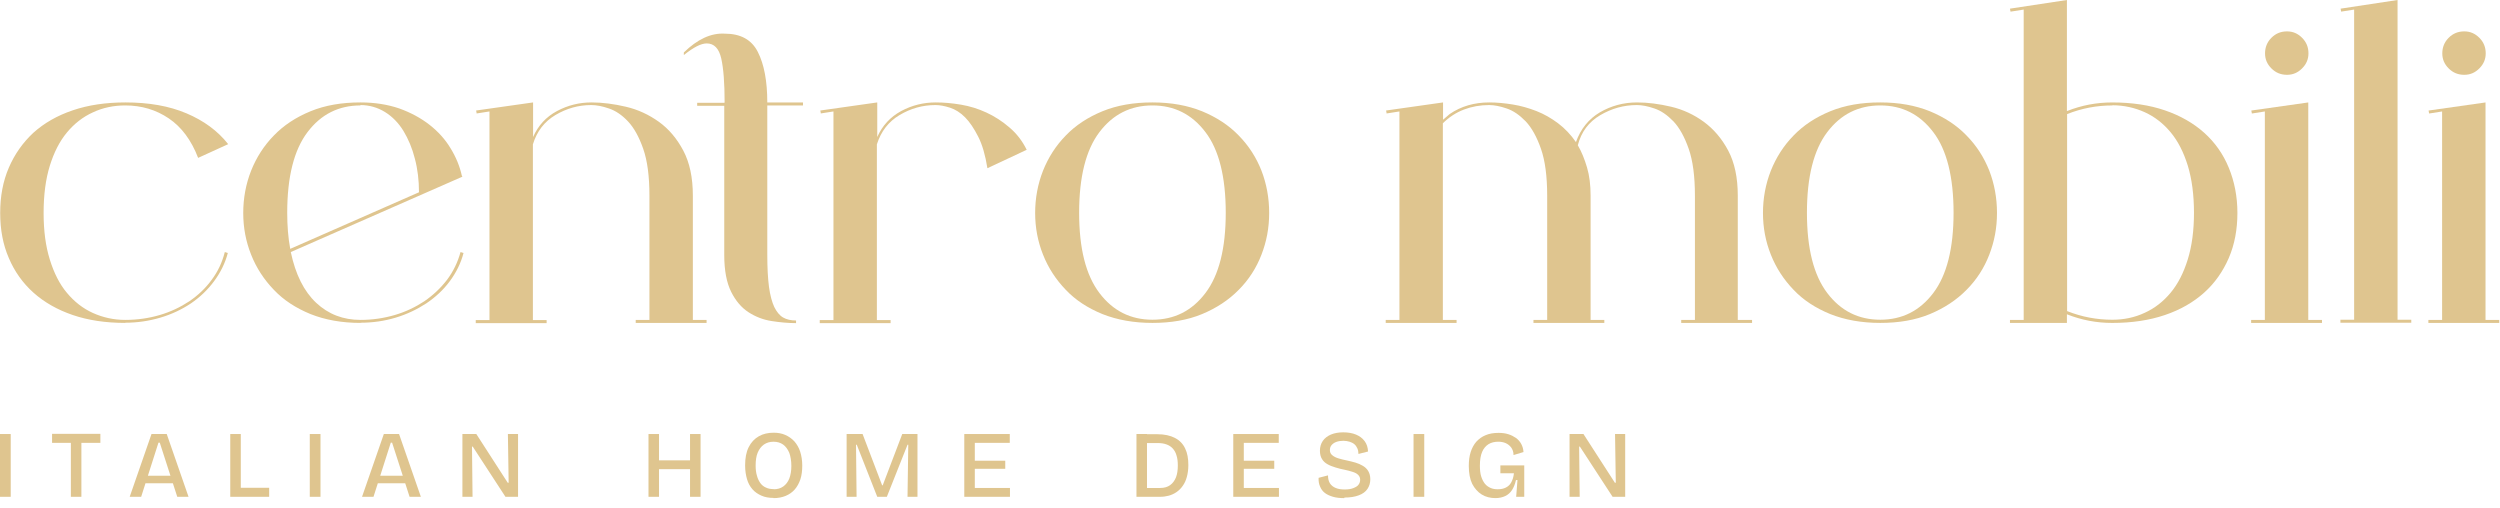 <svg width="133" height="27" viewBox="0 0 133 27" fill="none" xmlns="http://www.w3.org/2000/svg">
<path d="M6.67 17.179C5.62 17.179 4.69 17.039 3.87 16.759C3.05 16.479 2.35 16.079 1.78 15.569C1.21 15.059 0.77 14.439 0.47 13.729C0.16 13.019 0.01 12.219 0.01 11.329C0.01 10.439 0.16 9.639 0.47 8.919C0.78 8.199 1.22 7.579 1.78 7.059C2.35 6.549 3.04 6.149 3.87 5.869C4.69 5.589 5.63 5.449 6.67 5.449C7.92 5.449 9 5.639 9.92 6.029C10.84 6.419 11.58 6.959 12.14 7.669L10.54 8.399C10.18 7.459 9.66 6.759 8.98 6.299C8.3 5.839 7.53 5.609 6.66 5.609C6.05 5.609 5.47 5.729 4.94 5.979C4.41 6.219 3.95 6.579 3.56 7.049C3.17 7.519 2.87 8.109 2.65 8.819C2.43 9.529 2.32 10.369 2.32 11.329C2.32 12.289 2.43 13.099 2.65 13.809C2.87 14.519 3.17 15.119 3.56 15.579C3.95 16.049 4.41 16.409 4.94 16.649C5.47 16.889 6.05 17.019 6.66 17.019C7.31 17.019 7.92 16.929 8.5 16.759C9.08 16.589 9.6 16.339 10.07 16.029C10.54 15.709 10.94 15.329 11.26 14.889C11.59 14.449 11.82 13.959 11.96 13.409L12.12 13.459C11.98 13.999 11.73 14.499 11.39 14.959C11.05 15.419 10.64 15.809 10.16 16.139C9.68 16.459 9.14 16.719 8.53 16.899C7.92 17.079 7.3 17.169 6.65 17.169L6.67 17.179Z" fill="#DFC58F"/>
<path d="M19.18 17.179C18.19 17.179 17.3 17.019 16.52 16.709C15.74 16.389 15.09 15.969 14.57 15.419C14.05 14.879 13.64 14.259 13.36 13.549C13.08 12.849 12.94 12.109 12.94 11.329C12.94 10.549 13.08 9.789 13.36 9.079C13.64 8.379 14.04 7.749 14.57 7.209C15.09 6.669 15.74 6.239 16.52 5.919C17.3 5.599 18.18 5.449 19.18 5.449C19.94 5.449 20.62 5.559 21.24 5.769C21.85 5.989 22.39 6.279 22.85 6.639C23.31 6.999 23.69 7.419 23.97 7.889C24.26 8.359 24.46 8.849 24.57 9.349L24.6 9.399L15.47 13.409C15.72 14.599 16.17 15.499 16.82 16.109C17.47 16.719 18.26 17.019 19.18 17.019C19.81 17.019 20.42 16.929 21 16.759C21.58 16.589 22.1 16.339 22.57 16.029C23.04 15.709 23.44 15.329 23.78 14.889C24.11 14.449 24.35 13.959 24.5 13.409L24.66 13.459C24.52 13.999 24.27 14.499 23.93 14.959C23.59 15.419 23.17 15.809 22.68 16.139C22.19 16.459 21.65 16.719 21.05 16.899C20.45 17.079 19.83 17.169 19.18 17.169V17.179ZM19.18 5.609C18.02 5.609 17.08 6.079 16.36 7.029C15.64 7.979 15.28 9.409 15.28 11.319C15.28 12.009 15.33 12.649 15.44 13.239L22.29 10.229C22.29 9.599 22.22 8.999 22.07 8.439C21.93 7.879 21.72 7.389 21.46 6.959C21.2 6.539 20.87 6.199 20.48 5.959C20.09 5.719 19.65 5.589 19.17 5.589L19.18 5.609Z" fill="#DFC58F"/>
<path d="M25.36 6.039L25.33 5.879L28.36 5.449V7.289C28.63 6.679 29.05 6.219 29.63 5.909C30.21 5.599 30.82 5.449 31.47 5.449C32.05 5.449 32.66 5.529 33.3 5.679C33.94 5.829 34.52 6.099 35.05 6.479C35.58 6.859 36.01 7.369 36.35 8.009C36.69 8.649 36.86 9.449 36.86 10.409V17.019H37.59V17.179H33.82V17.019H34.55V10.409C34.55 9.379 34.44 8.549 34.22 7.919C34 7.289 33.73 6.799 33.41 6.459C33.09 6.119 32.75 5.889 32.39 5.769C32.04 5.649 31.73 5.589 31.46 5.589C30.77 5.589 30.14 5.769 29.55 6.119C28.96 6.469 28.56 6.989 28.35 7.679V17.029H29.08V17.189H25.31V17.029H26.04V5.929L25.34 6.039H25.36Z" fill="#DFC58F"/>
<path d="M38.55 5.45C38.55 4.42 38.49 3.64 38.37 3.11C38.25 2.58 37.99 2.31 37.6 2.31C37.29 2.31 36.89 2.52 36.38 2.93V2.79C37.1 2.09 37.82 1.75 38.55 1.79C39.4 1.79 39.99 2.11 40.32 2.77C40.65 3.42 40.82 4.31 40.82 5.45H42.72V5.61H40.82V13.55C40.82 14.24 40.85 14.81 40.91 15.26C40.97 15.71 41.07 16.07 41.19 16.33C41.32 16.59 41.47 16.78 41.66 16.89C41.85 17 42.08 17.05 42.35 17.05V17.19C41.93 17.19 41.5 17.15 41.05 17.08C40.6 17.01 40.19 16.85 39.82 16.61C39.45 16.37 39.14 16.01 38.9 15.53C38.66 15.05 38.53 14.4 38.53 13.57V5.63H37.09V5.47H38.53L38.55 5.45Z" fill="#DFC58F"/>
<path d="M43.67 6.039L43.64 5.879L46.67 5.449V7.289C46.94 6.679 47.37 6.219 47.94 5.909C48.52 5.599 49.13 5.449 49.78 5.449C50.21 5.449 50.66 5.489 51.13 5.569C51.6 5.649 52.05 5.789 52.48 5.989C52.91 6.189 53.32 6.449 53.7 6.779C54.08 7.099 54.39 7.499 54.62 7.969L52.53 8.949C52.42 8.259 52.26 7.699 52.04 7.269C51.82 6.839 51.59 6.489 51.34 6.239C51.09 5.989 50.82 5.819 50.54 5.729C50.26 5.639 50 5.589 49.77 5.589C49.08 5.589 48.45 5.769 47.86 6.119C47.27 6.469 46.87 6.989 46.65 7.679V17.029H47.38V17.189H43.61V17.029H44.34V5.929L43.64 6.039H43.67Z" fill="#DFC58F"/>
<path d="M61.31 17.179C60.32 17.179 59.43 17.019 58.65 16.709C57.87 16.389 57.22 15.969 56.7 15.419C56.18 14.879 55.77 14.259 55.49 13.549C55.21 12.849 55.07 12.109 55.07 11.329C55.07 10.549 55.21 9.789 55.49 9.079C55.77 8.379 56.17 7.749 56.7 7.209C57.22 6.669 57.87 6.239 58.65 5.919C59.43 5.599 60.31 5.449 61.31 5.449C62.31 5.449 63.18 5.609 63.95 5.919C64.72 6.239 65.37 6.659 65.9 7.209C66.43 7.749 66.83 8.369 67.11 9.079C67.38 9.779 67.52 10.529 67.52 11.329C67.52 12.129 67.38 12.849 67.11 13.549C66.84 14.249 66.44 14.879 65.9 15.419C65.37 15.959 64.72 16.389 63.95 16.709C63.18 17.029 62.3 17.179 61.31 17.179ZM61.31 5.609C60.15 5.609 59.21 6.079 58.49 7.029C57.77 7.979 57.41 9.409 57.41 11.319C57.41 13.229 57.77 14.639 58.49 15.589C59.21 16.539 60.15 17.009 61.31 17.009C62.47 17.009 63.41 16.539 64.13 15.589C64.85 14.639 65.21 13.219 65.21 11.319C65.21 9.419 64.85 7.969 64.13 7.029C63.41 6.079 62.47 5.609 61.31 5.609Z" fill="#DFC58F"/>
<path d="M73.77 6.039L73.74 5.879L76.77 5.449V6.369L77.12 6.069C77.73 5.649 78.44 5.449 79.23 5.449C79.63 5.449 80.04 5.489 80.48 5.559C80.91 5.629 81.33 5.749 81.74 5.909C82.15 6.069 82.53 6.289 82.89 6.559C83.25 6.829 83.57 7.169 83.84 7.559C84.09 6.859 84.52 6.329 85.11 5.979C85.71 5.629 86.37 5.449 87.09 5.449C87.67 5.449 88.27 5.529 88.91 5.679C89.54 5.829 90.12 6.099 90.64 6.479C91.16 6.859 91.6 7.369 91.94 8.009C92.28 8.649 92.45 9.449 92.45 10.409V17.019H93.21V17.179H89.44V17.019H90.17V10.409C90.17 9.379 90.06 8.549 89.84 7.919C89.62 7.289 89.35 6.799 89.03 6.459C88.7 6.119 88.37 5.889 88.01 5.769C87.66 5.649 87.35 5.589 87.08 5.589C86.39 5.589 85.74 5.769 85.13 6.129C84.52 6.489 84.12 7.019 83.94 7.729C84.14 8.069 84.3 8.469 84.43 8.909C84.56 9.349 84.62 9.849 84.62 10.409V17.019H85.35V17.179H81.58V17.019H82.31V10.409C82.31 9.379 82.2 8.549 81.98 7.919C81.76 7.289 81.49 6.799 81.17 6.459C80.84 6.119 80.51 5.889 80.15 5.769C79.8 5.649 79.49 5.589 79.22 5.589C78.75 5.589 78.3 5.669 77.88 5.829C77.46 5.989 77.08 6.239 76.76 6.559V17.019H77.49V17.179H73.72V17.019H74.45V5.929L73.75 6.039H73.77Z" fill="#DFC58F"/>
<path d="M100.03 17.179C99.04 17.179 98.15 17.019 97.37 16.709C96.59 16.389 95.939 15.969 95.419 15.419C94.9 14.879 94.49 14.259 94.21 13.549C93.93 12.849 93.79 12.109 93.79 11.329C93.79 10.549 93.93 9.789 94.21 9.079C94.49 8.379 94.889 7.749 95.419 7.209C95.939 6.669 96.59 6.239 97.37 5.919C98.15 5.599 99.029 5.449 100.03 5.449C101.03 5.449 101.9 5.609 102.67 5.919C103.44 6.239 104.09 6.659 104.62 7.209C105.15 7.749 105.55 8.369 105.83 9.079C106.1 9.779 106.24 10.529 106.24 11.329C106.24 12.129 106.1 12.849 105.83 13.549C105.56 14.249 105.16 14.879 104.62 15.419C104.09 15.959 103.44 16.389 102.67 16.709C101.9 17.029 101.02 17.179 100.03 17.179ZM100.03 5.609C98.87 5.609 97.93 6.079 97.21 7.029C96.49 7.979 96.129 9.409 96.129 11.319C96.129 13.229 96.49 14.639 97.21 15.589C97.93 16.539 98.87 17.009 100.03 17.009C101.19 17.009 102.13 16.539 102.85 15.589C103.57 14.639 103.93 13.219 103.93 11.319C103.93 9.419 103.57 7.969 102.85 7.029C102.13 6.079 101.19 5.609 100.03 5.609Z" fill="#DFC58F"/>
<path d="M106.96 0.62L106.93 0.46L109.96 0V5.91C110.74 5.6 111.54 5.45 112.37 5.45C113.42 5.45 114.35 5.59 115.17 5.87C115.99 6.15 116.69 6.55 117.26 7.06C117.83 7.57 118.27 8.19 118.57 8.92C118.87 9.65 119.03 10.45 119.03 11.33C119.03 12.21 118.88 13.01 118.57 13.73C118.26 14.44 117.83 15.06 117.26 15.57C116.69 16.08 116 16.48 115.17 16.76C114.35 17.04 113.41 17.18 112.37 17.18C111.54 17.18 110.74 17.03 109.96 16.72V17.18H106.93V17.02H107.66V0.51L106.96 0.62ZM112.38 5.61C111.55 5.61 110.75 5.76 109.97 6.07V16.55C110.75 16.86 111.55 17.01 112.38 17.01C112.99 17.01 113.57 16.89 114.1 16.64C114.63 16.4 115.09 16.04 115.48 15.57C115.87 15.1 116.17 14.51 116.39 13.8C116.61 13.09 116.72 12.26 116.72 11.32C116.72 10.38 116.61 9.53 116.39 8.81C116.17 8.1 115.87 7.51 115.48 7.04C115.09 6.57 114.63 6.21 114.1 5.97C113.57 5.73 112.99 5.6 112.38 5.6V5.61Z" fill="#DFC58F"/>
<path d="M119.8 6.04L119.77 5.88L122.8 5.45V17.02H123.53V17.18H119.76V17.02H120.49V5.93L119.79 6.04H119.8ZM121.67 3.98C121.34 3.98 121.07 3.87 120.84 3.64C120.61 3.41 120.5 3.15 120.5 2.84C120.5 2.52 120.61 2.24 120.84 2.01C121.07 1.78 121.34 1.67 121.67 1.67C121.98 1.67 122.24 1.78 122.47 2.01C122.7 2.24 122.81 2.51 122.81 2.84C122.81 3.15 122.7 3.41 122.47 3.64C122.24 3.87 121.98 3.98 121.67 3.98Z" fill="#DFC58F"/>
<path d="M124.55 0.62L124.52 0.46L127.55 0V17.01H128.28V17.17H124.51V17.01H125.24V0.51L124.54 0.62H124.55Z" fill="#DFC58F"/>
<path d="M129.23 6.04L129.2 5.88L132.23 5.45V17.02H132.96V17.18H129.19V17.02H129.92V5.93L129.22 6.04H129.23ZM131.1 3.98C130.77 3.98 130.5 3.87 130.27 3.64C130.04 3.41 129.93 3.15 129.93 2.84C129.93 2.52 130.04 2.24 130.27 2.01C130.5 1.78 130.77 1.67 131.1 1.67C131.41 1.67 131.67 1.78 131.9 2.01C132.13 2.24 132.24 2.51 132.24 2.84C132.24 3.15 132.13 3.41 131.9 3.64C131.67 3.87 131.41 3.98 131.1 3.98Z" fill="#DFC58F"/>
<path d="M0 26.43V23.09H0.57V26.43H0Z" fill="#DFC58F"/>
<path d="M2.77 23.56V23.08H5.34V23.56H2.77ZM3.77 26.43V23.09H4.33V26.43H3.77Z" fill="#DFC58F"/>
<path d="M6.9 26.43L8.06 23.09H8.87L10.03 26.43H9.43L8.5 23.55H8.43L7.51 26.43H6.9ZM7.49 25.71V25.31H9.53V25.71H7.49Z" fill="#DFC58F"/>
<path d="M12.25 26.43V23.09H12.81V26.43H12.25ZM12.4 26.43V25.95H14.32V26.43H12.4Z" fill="#DFC58F"/>
<path d="M16.48 26.43V23.09H17.05V26.43H16.48Z" fill="#DFC58F"/>
<path d="M19.26 26.43L20.42 23.09H21.23L22.39 26.43H21.79L20.86 23.55H20.79L19.87 26.43H19.26ZM19.85 25.71V25.31H21.89V25.71H19.85Z" fill="#DFC58F"/>
<path d="M24.6 26.43V23.09H25.34L27.01 25.68H27.06L27.02 23.09H27.56V26.43H26.89L25.15 23.76H25.11L25.14 26.43H24.6Z" fill="#DFC58F"/>
<path d="M34.5 26.43V23.09H35.06V26.43H34.5ZM34.81 24.96V24.49H36.94V24.96H34.81ZM36.71 26.43V23.09H37.27V26.43H36.71Z" fill="#DFC58F"/>
<path d="M41.15 26.489C40.91 26.489 40.69 26.45 40.51 26.369C40.33 26.29 40.16 26.18 40.03 26.029C39.9 25.88 39.8 25.7 39.74 25.489C39.68 25.279 39.64 25.04 39.64 24.759C39.64 24.369 39.7 24.049 39.83 23.79C39.96 23.529 40.14 23.34 40.37 23.209C40.6 23.079 40.86 23.02 41.16 23.02C41.39 23.02 41.6 23.059 41.78 23.14C41.96 23.22 42.12 23.329 42.26 23.48C42.39 23.63 42.5 23.809 42.57 24.029C42.64 24.25 42.68 24.5 42.68 24.77C42.68 25.04 42.65 25.29 42.58 25.5C42.51 25.709 42.41 25.89 42.28 26.04C42.15 26.189 41.99 26.299 41.8 26.38C41.61 26.459 41.39 26.5 41.16 26.5L41.15 26.489ZM41.16 26.029C41.36 26.029 41.53 25.98 41.67 25.88C41.81 25.779 41.92 25.64 41.99 25.459C42.06 25.279 42.1 25.049 42.1 24.79C42.1 24.529 42.06 24.279 41.99 24.09C41.91 23.899 41.8 23.75 41.66 23.649C41.52 23.549 41.35 23.5 41.15 23.5C40.95 23.5 40.79 23.549 40.64 23.649C40.5 23.75 40.39 23.89 40.31 24.079C40.23 24.27 40.2 24.5 40.2 24.77C40.2 24.97 40.22 25.149 40.27 25.309C40.31 25.47 40.38 25.599 40.45 25.7C40.53 25.809 40.63 25.89 40.75 25.939C40.87 26 41.01 26.02 41.16 26.02V26.029Z" fill="#DFC58F"/>
<path d="M45.04 26.43V23.09H45.89L46.93 25.82H46.96L48 23.09H48.81V26.43H48.28L48.32 23.66H48.28L47.18 26.43H46.67L45.58 23.66H45.54L45.57 26.43H45.04Z" fill="#DFC58F"/>
<path d="M51.3 26.43V23.09H51.86V26.43H51.3ZM51.63 23.56V23.09H53.72V23.56H51.63ZM51.63 24.94V24.51H53.48V24.94H51.63ZM51.63 26.43V25.96H53.73V26.43H51.63Z" fill="#DFC58F"/>
<path d="M60.46 26.43V23.09H61.02V26.43H60.46ZM60.74 26.43V25.96H61.72C61.94 25.96 62.11 25.91 62.25 25.81C62.39 25.71 62.49 25.57 62.56 25.4C62.63 25.22 62.66 25.01 62.66 24.77C62.66 24.56 62.64 24.38 62.59 24.23C62.55 24.08 62.48 23.96 62.39 23.86C62.3 23.76 62.19 23.69 62.05 23.64C61.91 23.59 61.76 23.57 61.58 23.57H60.72V23.1H61.56C61.95 23.1 62.26 23.17 62.51 23.3C62.76 23.43 62.94 23.62 63.05 23.86C63.17 24.1 63.22 24.4 63.22 24.74C63.22 24.98 63.19 25.19 63.14 25.37C63.09 25.56 63.02 25.71 62.92 25.85C62.83 25.98 62.72 26.09 62.59 26.18C62.46 26.27 62.32 26.33 62.18 26.37C62.03 26.41 61.88 26.43 61.71 26.43H60.71H60.74Z" fill="#DFC58F"/>
<path d="M65.61 26.43V23.09H66.17V26.43H65.61ZM65.94 23.56V23.09H68.03V23.56H65.94ZM65.94 24.94V24.51H67.79V24.94H65.94ZM65.94 26.43V25.96H68.04V26.43H65.94Z" fill="#DFC58F"/>
<path d="M71.51 26.5C71.29 26.5 71.09 26.48 70.92 26.43C70.75 26.38 70.61 26.32 70.49 26.23C70.37 26.14 70.29 26.03 70.23 25.89C70.17 25.76 70.14 25.6 70.15 25.42L70.65 25.29C70.65 25.46 70.68 25.59 70.75 25.71C70.82 25.82 70.93 25.91 71.06 25.96C71.2 26.02 71.36 26.04 71.54 26.04C71.72 26.04 71.86 26.02 71.99 25.97C72.12 25.92 72.21 25.87 72.27 25.79C72.33 25.71 72.36 25.63 72.36 25.52C72.36 25.41 72.32 25.33 72.25 25.26C72.18 25.19 72.08 25.14 71.95 25.1C71.82 25.06 71.68 25.02 71.53 24.99C71.37 24.96 71.21 24.92 71.05 24.87C70.89 24.82 70.75 24.77 70.63 24.7C70.5 24.63 70.4 24.54 70.33 24.42C70.26 24.31 70.22 24.16 70.22 23.98C70.22 23.78 70.27 23.61 70.37 23.46C70.47 23.31 70.62 23.2 70.8 23.12C70.99 23.04 71.21 23 71.46 23C71.71 23 71.95 23.04 72.14 23.12C72.33 23.2 72.48 23.31 72.6 23.47C72.71 23.62 72.77 23.8 72.78 24.02L72.27 24.15C72.27 24.04 72.25 23.94 72.21 23.85C72.17 23.76 72.12 23.69 72.05 23.63C71.98 23.57 71.89 23.53 71.8 23.5C71.7 23.47 71.59 23.45 71.47 23.45C71.33 23.45 71.2 23.47 71.09 23.51C70.98 23.55 70.9 23.61 70.84 23.68C70.78 23.75 70.75 23.84 70.75 23.94C70.75 24.06 70.79 24.15 70.88 24.22C70.96 24.29 71.08 24.35 71.22 24.39C71.36 24.43 71.51 24.47 71.67 24.5C71.82 24.53 71.96 24.57 72.11 24.61C72.25 24.65 72.38 24.71 72.5 24.78C72.62 24.85 72.72 24.94 72.79 25.06C72.86 25.18 72.9 25.32 72.9 25.5C72.9 25.69 72.85 25.86 72.75 26.01C72.65 26.16 72.5 26.27 72.29 26.35C72.08 26.43 71.83 26.47 71.53 26.47L71.51 26.5Z" fill="#DFC58F"/>
<path d="M75.2 26.43V23.09H75.77V26.43H75.2Z" fill="#DFC58F"/>
<path d="M79.56 26.499C79.29 26.499 79.04 26.439 78.83 26.309C78.62 26.179 78.45 25.989 78.32 25.739C78.2 25.489 78.14 25.169 78.14 24.789C78.14 24.509 78.17 24.269 78.24 24.049C78.31 23.829 78.41 23.649 78.54 23.499C78.68 23.349 78.84 23.229 79.04 23.149C79.23 23.069 79.46 23.029 79.72 23.029C79.91 23.029 80.08 23.049 80.24 23.099C80.4 23.149 80.53 23.219 80.65 23.299C80.77 23.389 80.86 23.489 80.93 23.619C81 23.749 81.04 23.889 81.05 24.049L80.52 24.209C80.52 24.039 80.47 23.909 80.39 23.799C80.31 23.699 80.21 23.619 80.09 23.569C79.97 23.519 79.84 23.499 79.71 23.499C79.51 23.499 79.34 23.539 79.19 23.629C79.05 23.719 78.93 23.849 78.85 24.039C78.77 24.229 78.73 24.469 78.73 24.769C78.73 24.999 78.75 25.189 78.8 25.349C78.85 25.509 78.92 25.639 79 25.739C79.08 25.839 79.19 25.909 79.3 25.959C79.41 26.009 79.54 26.029 79.68 26.029C79.85 26.029 79.99 25.999 80.11 25.939C80.23 25.879 80.33 25.789 80.4 25.659C80.47 25.529 80.52 25.379 80.54 25.179H79.82V24.759H81.09V26.429H80.66L80.73 25.539H80.65C80.6 25.759 80.53 25.929 80.44 26.069C80.35 26.209 80.23 26.319 80.08 26.389C79.93 26.459 79.76 26.499 79.55 26.499H79.56Z" fill="#DFC58F"/>
<path d="M83.5 26.43V23.09H84.24L85.91 25.68H85.96L85.92 23.09H86.46V26.43H85.79L84.05 23.76H84.01L84.04 26.43H83.5Z" fill="#DFC58F"/>
</svg>
